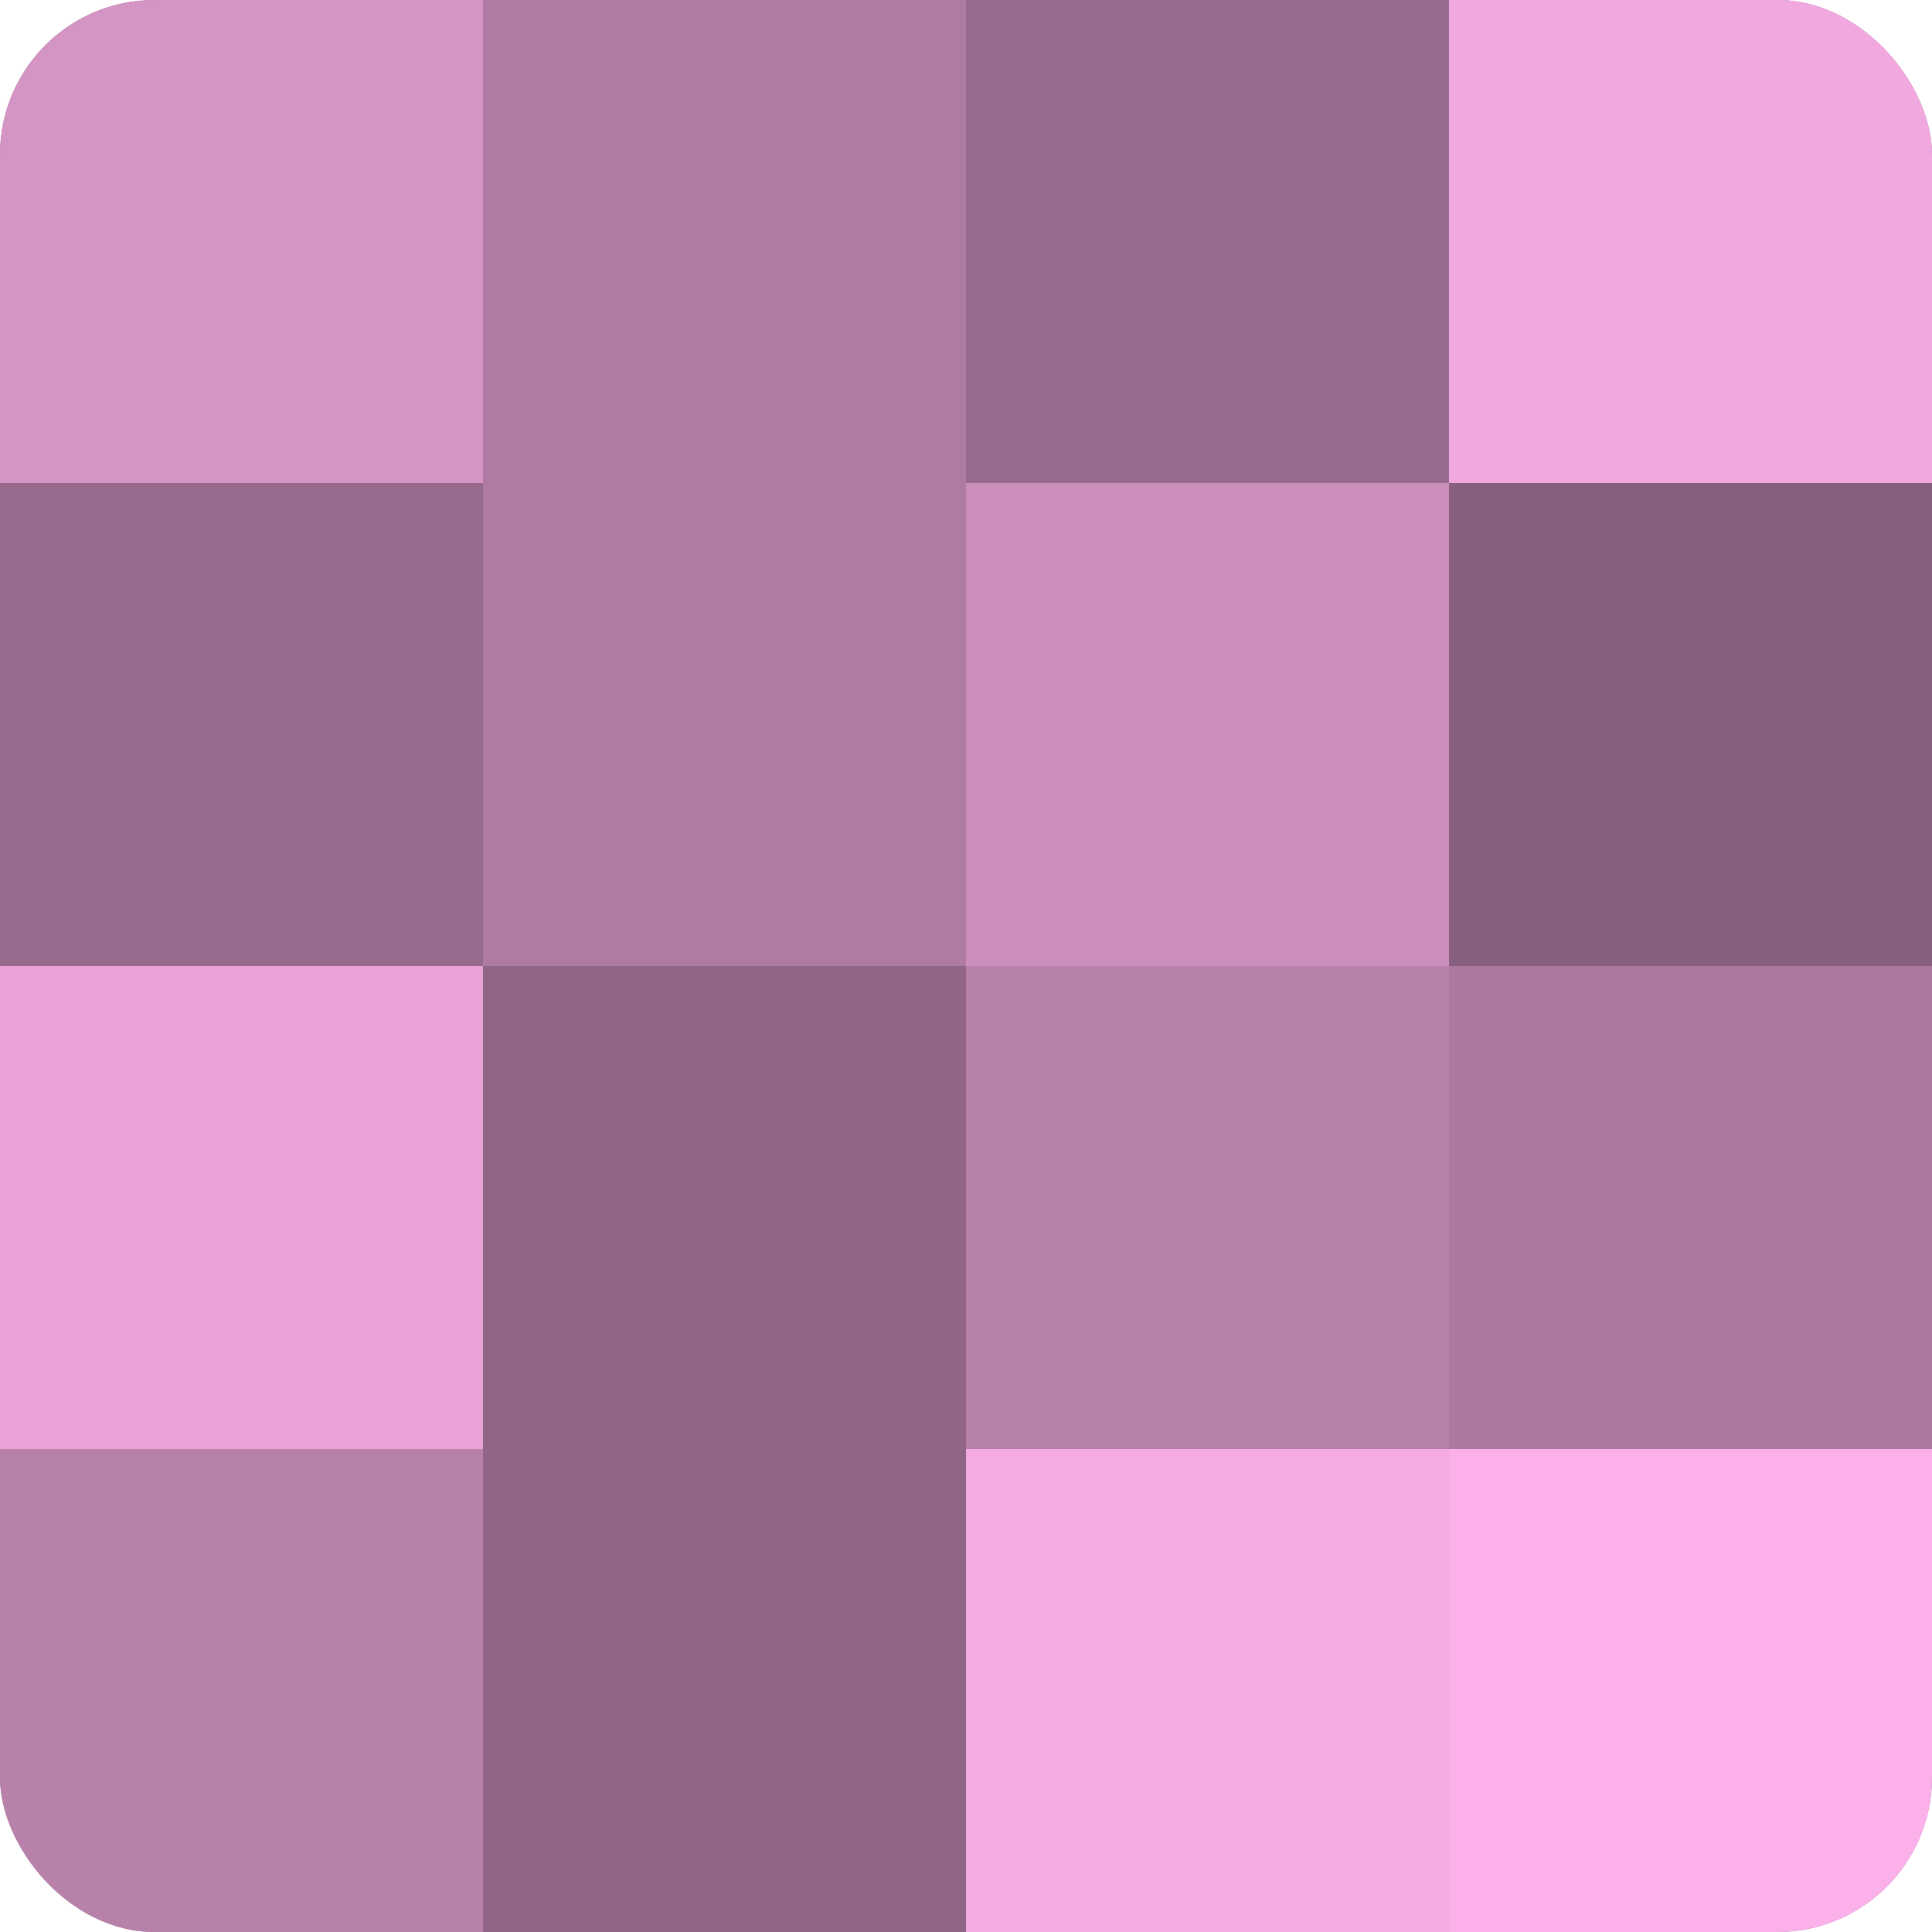 <?xml version="1.0" encoding="UTF-8"?>
<svg xmlns="http://www.w3.org/2000/svg" width="60" height="60" viewBox="0 0 100 100" preserveAspectRatio="xMidYMid meet"><defs><clipPath id="c" width="100" height="100"><rect width="100" height="100" rx="8" ry="8"/></clipPath></defs><g clip-path="url(#c)"><rect width="100" height="100" fill="#a07094"/><rect width="25" height="25" fill="#d494c4"/><rect y="25" width="25" height="25" fill="#986a8d"/><rect y="50" width="25" height="25" fill="#e8a2d6"/><rect y="75" width="25" height="25" fill="#b881aa"/><rect x="25" width="25" height="25" fill="#b07ba3"/><rect x="25" y="25" width="25" height="25" fill="#b07ba3"/><rect x="25" y="50" width="25" height="25" fill="#906585"/><rect x="25" y="75" width="25" height="25" fill="#906585"/><rect x="50" width="25" height="25" fill="#986a8d"/><rect x="50" y="25" width="25" height="25" fill="#cc8fbc"/><rect x="50" y="50" width="25" height="25" fill="#b881aa"/><rect x="50" y="75" width="25" height="25" fill="#f4abe1"/><rect x="75" width="25" height="25" fill="#f0a8de"/><rect x="75" y="25" width="25" height="25" fill="#885f7e"/><rect x="75" y="50" width="25" height="25" fill="#ac789f"/><rect x="75" y="75" width="25" height="25" fill="#fcb0e9"/></g></svg>
